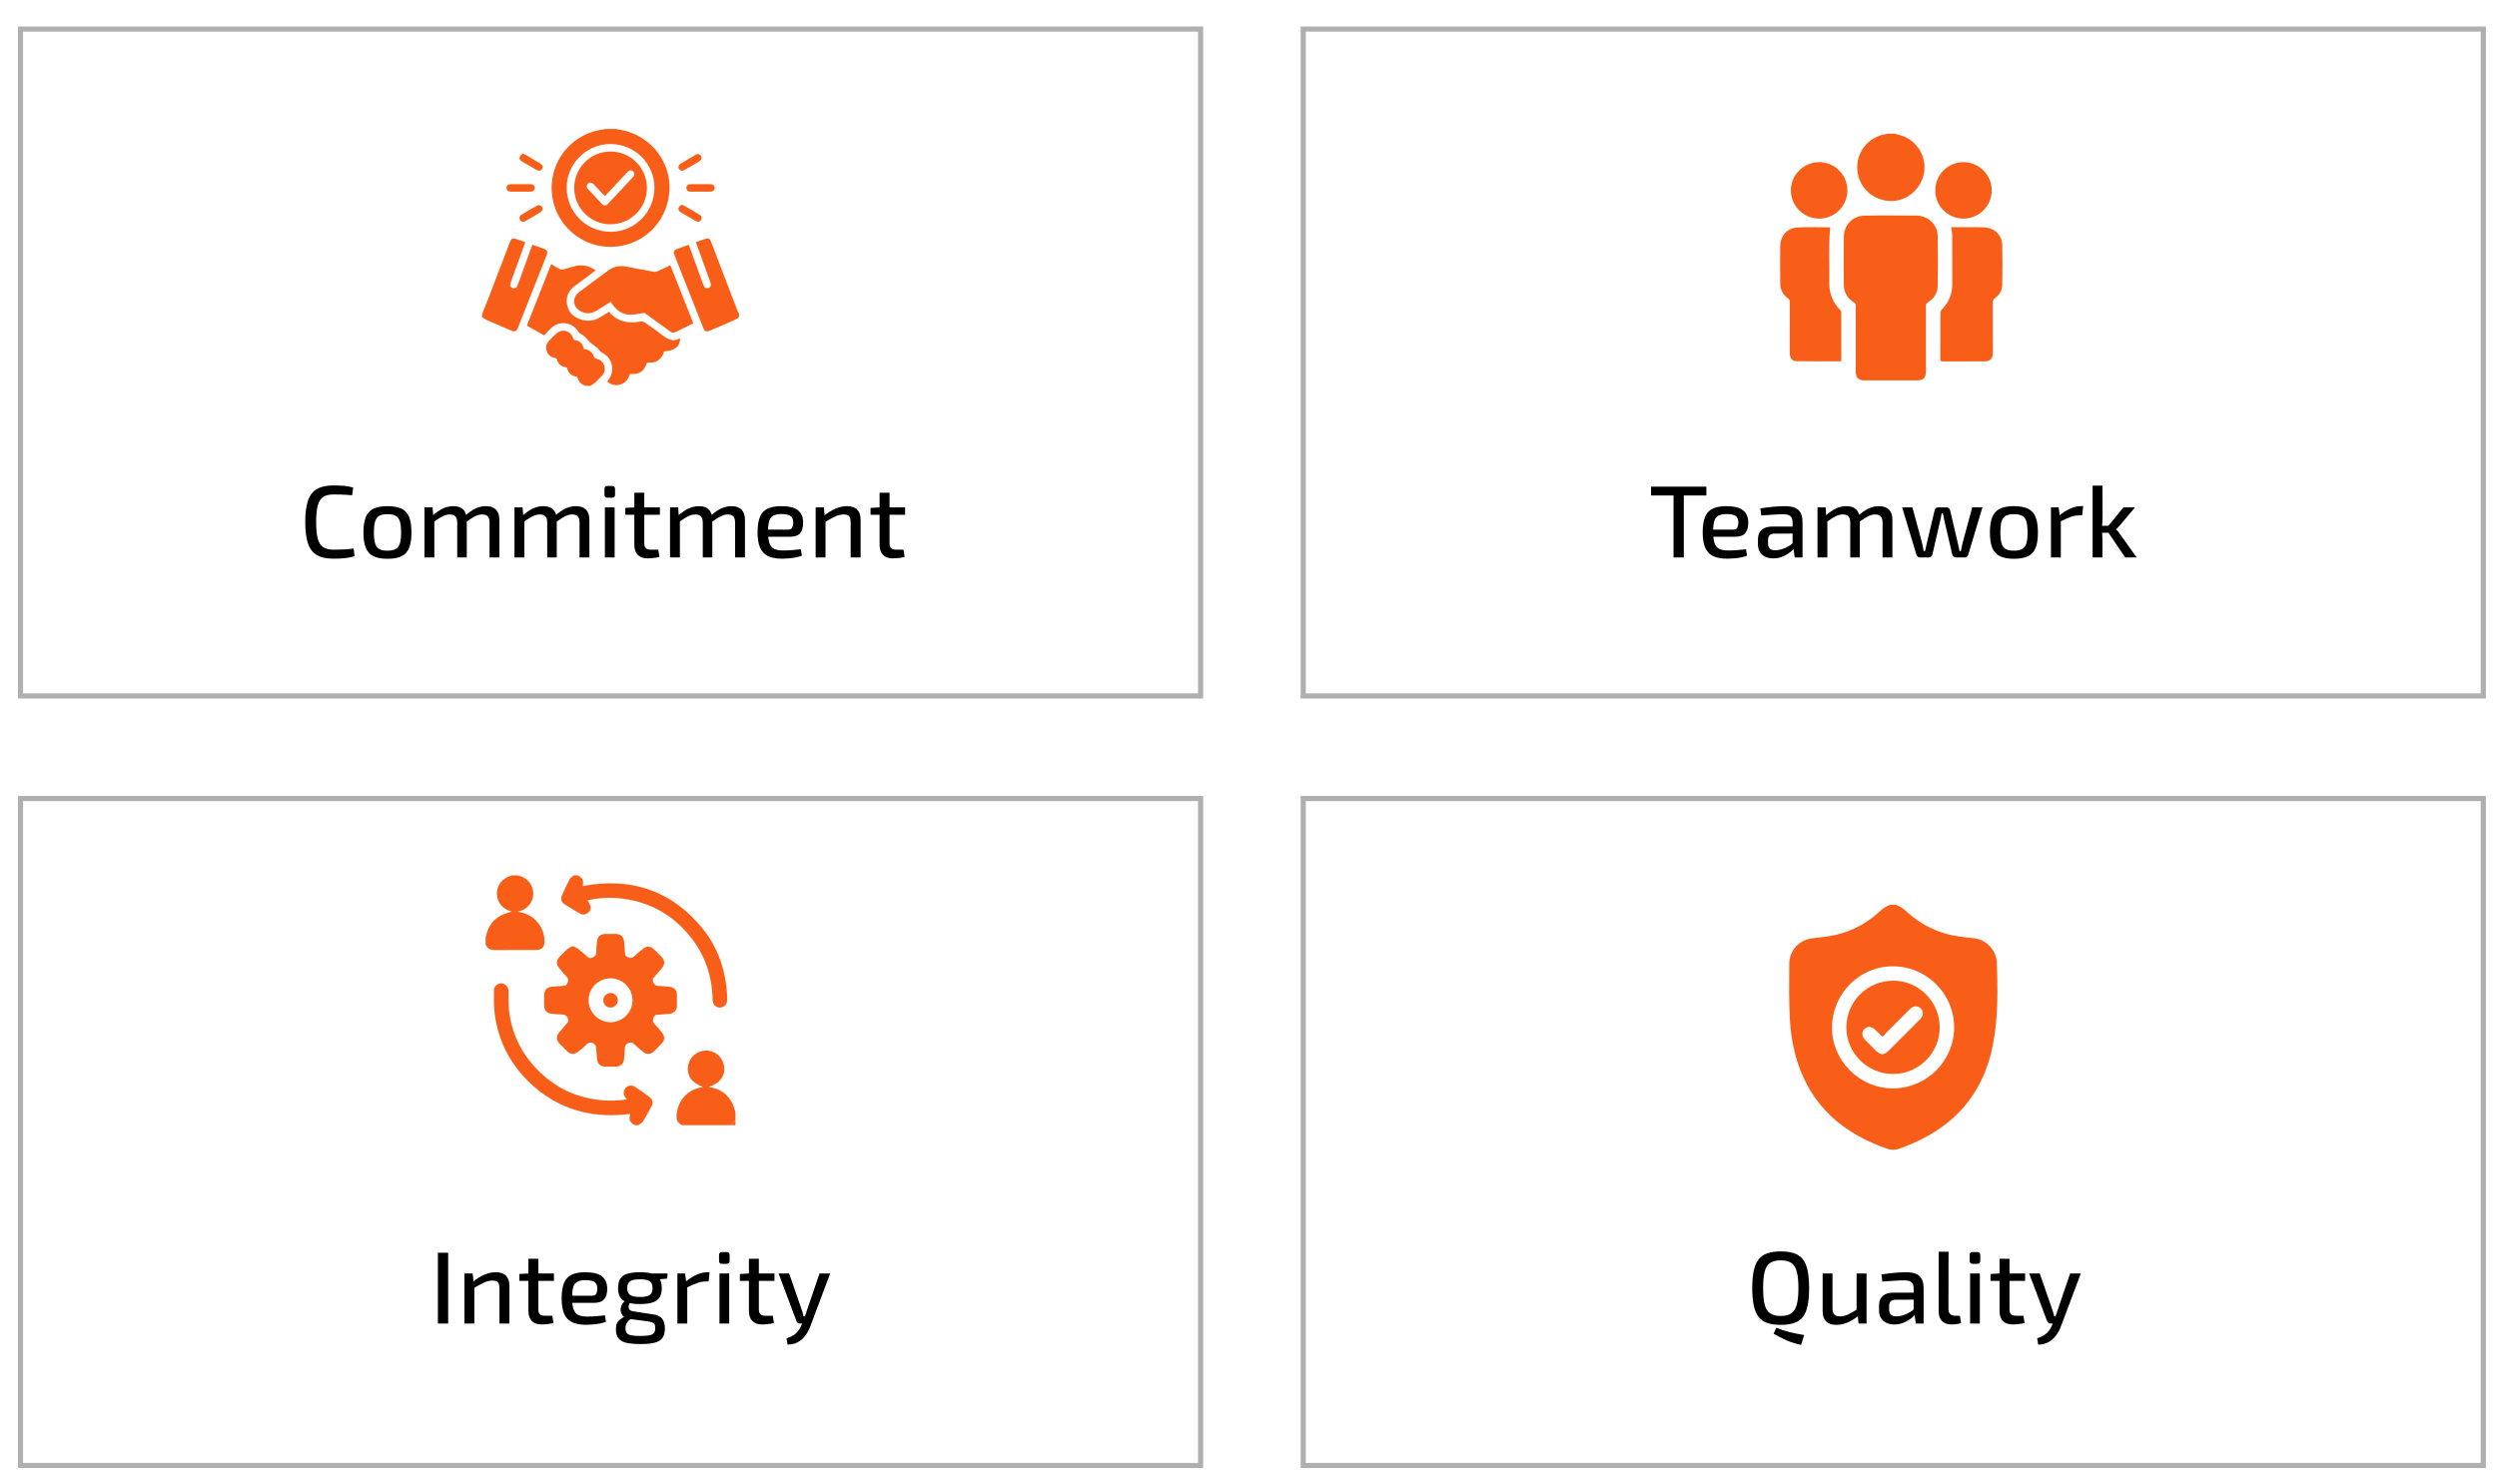 <?xml version="1.0" encoding="utf-8"?>
<!-- Generator: Adobe Illustrator 16.0.2, SVG Export Plug-In . SVG Version: 6.00 Build 0)  -->
<!DOCTYPE svg PUBLIC "-//W3C//DTD SVG 1.1//EN" "http://www.w3.org/Graphics/SVG/1.1/DTD/svg11.dtd">
<svg version="1.1" id="Layer_1" xmlns="http://www.w3.org/2000/svg" xmlns:xlink="http://www.w3.org/1999/xlink" x="0px" y="0px"
	 width="486.667px" height="289.33px" viewBox="0 0 486.667 289.33" enable-background="new 0 0 486.667 289.33"
	 xml:space="preserve">
<rect x="4" y="5.665" fill="none" stroke="#AFAFAF" stroke-miterlimit="10" width="230" height="130"/>
<rect x="254" y="5.665" fill="none" stroke="#AFAFAF" stroke-miterlimit="10" width="230" height="130"/>
<rect x="4" y="155.663" fill="none" stroke="#AFAFAF" stroke-miterlimit="10" width="230" height="130"/>
<rect x="254" y="155.663" fill="none" stroke="#AFAFAF" stroke-miterlimit="10" width="230" height="130"/>
<g>
	<path d="M64.994,94.623c0.6,0,1.113,0.014,1.54,0.04c0.426,0.027,0.82,0.07,1.18,0.13c0.36,0.061,0.733,0.144,1.12,0.25l-0.2,1.5
		c-0.4-0.04-0.773-0.07-1.12-0.09c-0.347-0.021-0.717-0.036-1.11-0.05s-0.863-0.021-1.41-0.021c-0.854,0-1.527,0.167-2.02,0.5
		c-0.494,0.334-0.844,0.891-1.05,1.67c-0.207,0.78-0.31,1.851-0.31,3.21c0,1.36,0.104,2.431,0.31,3.21
		c0.207,0.78,0.557,1.337,1.05,1.671c0.493,0.333,1.167,0.5,2.02,0.5c0.866,0,1.596-0.017,2.19-0.051
		c0.593-0.033,1.17-0.09,1.73-0.17l0.2,1.5c-0.586,0.174-1.19,0.297-1.81,0.37c-0.62,0.073-1.39,0.11-2.31,0.11
		c-1.333,0-2.404-0.23-3.21-0.69c-0.807-0.46-1.39-1.21-1.75-2.25c-0.36-1.04-0.54-2.439-0.54-4.2c0-1.76,0.18-3.159,0.54-4.199
		c0.36-1.04,0.943-1.79,1.75-2.25C62.59,94.854,63.661,94.623,64.994,94.623z"/>
	<path d="M75.514,98.663c1.146,0,2.063,0.167,2.75,0.5c0.687,0.333,1.18,0.877,1.48,1.63c0.3,0.754,0.45,1.75,0.45,2.99
		c0,1.253-0.15,2.257-0.45,3.01c-0.3,0.754-0.793,1.297-1.48,1.63c-0.687,0.333-1.604,0.5-2.75,0.5c-1.134,0-2.043-0.167-2.73-0.5
		c-0.687-0.333-1.184-0.876-1.49-1.63c-0.307-0.753-0.46-1.757-0.46-3.01c0-1.24,0.153-2.236,0.46-2.99
		c0.307-0.753,0.803-1.297,1.49-1.63C73.471,98.83,74.38,98.663,75.514,98.663z M75.514,100.223c-0.667,0-1.194,0.107-1.58,0.32
		c-0.387,0.214-0.66,0.577-0.82,1.09c-0.16,0.514-0.24,1.23-0.24,2.15s0.08,1.64,0.24,2.16c0.16,0.52,0.433,0.883,0.82,1.09
		c0.386,0.207,0.913,0.31,1.58,0.31c0.667,0,1.196-0.103,1.59-0.31c0.393-0.207,0.67-0.57,0.83-1.09c0.16-0.521,0.24-1.24,0.24-2.16
		s-0.08-1.637-0.24-2.15c-0.16-0.513-0.437-0.876-0.83-1.09C76.71,100.33,76.181,100.223,75.514,100.223z"/>
	<path d="M84.314,98.903l0.14,1.88l0.2,0.28v7.6h-1.92v-9.76H84.314z M88.374,98.663c0.84,0,1.48,0.224,1.92,0.67
		c0.44,0.447,0.667,1.117,0.68,2.01v7.32h-1.86v-6.76c0-0.587-0.12-1.003-0.36-1.25c-0.24-0.247-0.6-0.37-1.08-0.37
		c-0.32,0-0.627,0.05-0.92,0.149c-0.293,0.101-0.624,0.261-0.99,0.48s-0.81,0.523-1.33,0.91l-0.12-1.3
		c0.693-0.627,1.367-1.094,2.02-1.4C86.987,98.816,87.667,98.663,88.374,98.663z M94.714,98.663c0.853,0,1.503,0.227,1.95,0.68
		c0.446,0.454,0.67,1.12,0.67,2v7.32h-1.92v-6.76c0-0.561-0.11-0.971-0.33-1.23c-0.22-0.26-0.59-0.39-1.11-0.39
		c-0.32,0-0.627,0.054-0.92,0.16s-0.62,0.27-0.98,0.489c-0.36,0.221-0.793,0.518-1.3,0.891l-0.1-1.3
		c0.693-0.627,1.367-1.094,2.02-1.4S94.021,98.663,94.714,98.663z"/>
	<path d="M101.854,98.903l0.14,1.88l0.2,0.28v7.6h-1.92v-9.76H101.854z M105.914,98.663c0.84,0,1.48,0.224,1.92,0.67
		c0.44,0.447,0.667,1.117,0.68,2.01v7.32h-1.86v-6.76c0-0.587-0.12-1.003-0.36-1.25c-0.24-0.247-0.6-0.37-1.08-0.37
		c-0.32,0-0.627,0.05-0.92,0.149c-0.293,0.101-0.624,0.261-0.99,0.48s-0.81,0.523-1.33,0.91l-0.12-1.3
		c0.693-0.627,1.367-1.094,2.02-1.4C104.527,98.816,105.207,98.663,105.914,98.663z M112.254,98.663c0.853,0,1.503,0.227,1.95,0.68
		c0.446,0.454,0.67,1.12,0.67,2v7.32h-1.92v-6.76c0-0.561-0.11-0.971-0.33-1.23c-0.22-0.26-0.59-0.39-1.11-0.39
		c-0.32,0-0.627,0.054-0.92,0.16s-0.62,0.27-0.98,0.489c-0.36,0.221-0.793,0.518-1.3,0.891l-0.1-1.3
		c0.693-0.627,1.367-1.094,2.02-1.4S111.561,98.663,112.254,98.663z"/>
	<path d="M119.293,94.723c0.387,0,0.58,0.194,0.58,0.58v1.141c0,0.387-0.193,0.58-0.58,0.58h-0.9c-0.387,0-0.58-0.193-0.58-0.58
		v-1.141c0-0.386,0.193-0.58,0.58-0.58H119.293z M119.793,98.903v9.76h-1.9v-9.76H119.793z"/>
	<path d="M128.614,98.903v1.439h-6.74v-1.34l1.92-0.1H128.614z M125.574,96.043v9.84c0,0.454,0.096,0.777,0.29,0.971
		c0.193,0.193,0.523,0.29,0.99,0.29h1.44l0.22,1.42c-0.227,0.066-0.483,0.119-0.77,0.159c-0.287,0.04-0.574,0.07-0.86,0.091
		c-0.287,0.02-0.517,0.029-0.69,0.029c-0.827,0-1.46-0.227-1.9-0.68s-0.66-1.106-0.66-1.96v-10.16H125.574z"/>
	<path d="M132.173,98.903l0.14,1.88l0.2,0.28v7.6h-1.92v-9.76H132.173z M136.233,98.663c0.84,0,1.48,0.224,1.92,0.67
		c0.44,0.447,0.667,1.117,0.68,2.01v7.32h-1.86v-6.76c0-0.587-0.12-1.003-0.36-1.25c-0.24-0.247-0.6-0.37-1.08-0.37
		c-0.32,0-0.627,0.05-0.92,0.149c-0.293,0.101-0.624,0.261-0.99,0.48s-0.81,0.523-1.33,0.91l-0.12-1.3
		c0.693-0.627,1.367-1.094,2.02-1.4C134.846,98.816,135.526,98.663,136.233,98.663z M142.573,98.663c0.853,0,1.503,0.227,1.95,0.68
		c0.446,0.454,0.67,1.12,0.67,2v7.32h-1.92v-6.76c0-0.561-0.11-0.971-0.33-1.23c-0.22-0.26-0.59-0.39-1.11-0.39
		c-0.32,0-0.627,0.054-0.92,0.16s-0.62,0.27-0.98,0.489c-0.36,0.221-0.793,0.518-1.3,0.891l-0.1-1.3
		c0.693-0.627,1.367-1.094,2.02-1.4S141.88,98.663,142.573,98.663z"/>
	<path d="M152.253,98.663c1.506,0,2.597,0.27,3.27,0.81c0.673,0.54,1.01,1.337,1.01,2.391c0.013,0.88-0.177,1.56-0.57,2.04
		c-0.394,0.479-1.03,0.72-1.91,0.72h-5.64v-1.38h5.14c0.44,0,0.727-0.14,0.86-0.42s0.2-0.601,0.2-0.96
		c-0.013-0.601-0.19-1.026-0.53-1.28c-0.34-0.253-0.924-0.38-1.75-0.38c-0.68,0-1.214,0.1-1.6,0.3c-0.387,0.2-0.657,0.547-0.81,1.04
		s-0.23,1.187-0.23,2.08c0,1,0.097,1.764,0.29,2.29c0.193,0.527,0.506,0.89,0.94,1.09c0.433,0.2,1.01,0.3,1.73,0.3
		c0.506,0,1.077-0.022,1.71-0.069s1.21-0.104,1.73-0.17l0.2,1.26c-0.32,0.133-0.707,0.243-1.16,0.33
		c-0.454,0.086-0.92,0.149-1.4,0.189s-0.92,0.061-1.32,0.061c-1.146,0-2.067-0.174-2.76-0.521c-0.693-0.347-1.2-0.896-1.52-1.649
		c-0.32-0.754-0.48-1.743-0.48-2.971c0-1.279,0.16-2.293,0.48-3.04c0.32-0.746,0.82-1.276,1.5-1.59
		C150.313,98.82,151.187,98.663,152.253,98.663z"/>
	<path d="M160.573,98.903l0.18,1.88l0.14,0.28v7.6h-1.92v-9.76H160.573z M165.073,98.663c1.773,0,2.66,0.894,2.66,2.68v7.32h-1.94
		v-6.76c0-0.613-0.1-1.037-0.3-1.271c-0.2-0.232-0.54-0.35-1.02-0.35c-0.573,0-1.147,0.137-1.72,0.41s-1.26,0.649-2.06,1.13
		l-0.08-1.3c0.747-0.601,1.493-1.061,2.24-1.38C163.6,98.823,164.34,98.663,165.073,98.663z"/>
	<path d="M176.413,98.903v1.439h-6.74v-1.34l1.92-0.1H176.413z M173.373,96.043v9.84c0,0.454,0.096,0.777,0.29,0.971
		c0.193,0.193,0.523,0.29,0.99,0.29h1.44l0.22,1.42c-0.227,0.066-0.483,0.119-0.77,0.159c-0.287,0.04-0.574,0.07-0.86,0.091
		c-0.287,0.02-0.517,0.029-0.69,0.029c-0.827,0-1.46-0.227-1.9-0.68s-0.66-1.106-0.66-1.96v-10.16H173.373z"/>
</g>
<g>
	<path d="M332.574,94.863v1.72h-10.78v-1.72H332.574z M328.173,94.863v13.8h-2v-13.8H328.173z"/>
	<path d="M336.454,98.663c1.507,0,2.597,0.27,3.271,0.81c0.672,0.54,1.01,1.337,1.01,2.391c0.013,0.88-0.178,1.56-0.57,2.04
		c-0.394,0.479-1.03,0.72-1.91,0.72h-5.641v-1.38h5.141c0.439,0,0.727-0.14,0.859-0.42c0.134-0.28,0.201-0.601,0.201-0.96
		c-0.014-0.601-0.19-1.026-0.53-1.28c-0.341-0.253-0.924-0.38-1.75-0.38c-0.681,0-1.214,0.1-1.601,0.3s-0.656,0.547-0.81,1.04
		s-0.229,1.187-0.229,2.08c0,1,0.096,1.764,0.289,2.29c0.193,0.527,0.507,0.89,0.94,1.09c0.433,0.2,1.01,0.3,1.729,0.3
		c0.507,0,1.077-0.022,1.711-0.069c0.633-0.047,1.209-0.104,1.729-0.17l0.2,1.26c-0.32,0.133-0.707,0.243-1.16,0.33
		c-0.453,0.086-0.92,0.149-1.4,0.189c-0.479,0.04-0.92,0.061-1.32,0.061c-1.146,0-2.066-0.174-2.76-0.521s-1.199-0.896-1.52-1.649
		c-0.32-0.754-0.48-1.743-0.48-2.971c0-1.279,0.16-2.293,0.48-3.04c0.32-0.746,0.82-1.276,1.5-1.59
		C334.513,98.82,335.386,98.663,336.454,98.663z"/>
	<path d="M350.433,102.644l-0.02,1.359l-4.6,0.021c-0.454,0.013-0.771,0.13-0.951,0.35c-0.18,0.22-0.27,0.523-0.27,0.91v0.6
		c0,0.48,0.117,0.83,0.35,1.05c0.233,0.221,0.604,0.33,1.11,0.33c0.373,0,0.79-0.069,1.25-0.21c0.46-0.14,0.923-0.353,1.39-0.64
		c0.467-0.286,0.887-0.65,1.26-1.09v1.26c-0.133,0.187-0.332,0.41-0.6,0.67c-0.267,0.26-0.59,0.51-0.97,0.75s-0.8,0.44-1.26,0.601
		c-0.46,0.159-0.964,0.239-1.511,0.239c-0.586,0-1.104-0.104-1.549-0.31c-0.447-0.207-0.797-0.514-1.051-0.92
		c-0.254-0.407-0.38-0.903-0.38-1.49v-1.06c0-0.761,0.243-1.354,0.729-1.78c0.487-0.427,1.164-0.64,2.031-0.64H350.433z
		 M347.874,98.663c0.747,0,1.376,0.097,1.89,0.29s0.9,0.523,1.16,0.99s0.391,1.106,0.391,1.92v6.8h-1.521l-0.3-2.12l-0.12-0.24
		v-4.439c0-0.573-0.134-0.986-0.4-1.24c-0.267-0.253-0.773-0.38-1.521-0.38c-0.506,0-1.143,0.026-1.909,0.08
		s-1.523,0.106-2.271,0.16l-0.18-1.38c0.453-0.08,0.957-0.153,1.51-0.221c0.553-0.066,1.117-0.12,1.69-0.16
		S347.394,98.663,347.874,98.663z"/>
	<path d="M355.814,98.903l0.14,1.88l0.2,0.28v7.6h-1.92v-9.76H355.814z M359.874,98.663c0.84,0,1.479,0.224,1.92,0.67
		c0.44,0.447,0.667,1.117,0.681,2.01v7.32h-1.861v-6.76c0-0.587-0.119-1.003-0.359-1.25s-0.6-0.37-1.08-0.37
		c-0.32,0-0.627,0.05-0.92,0.149c-0.293,0.101-0.623,0.261-0.99,0.48s-0.81,0.523-1.33,0.91l-0.119-1.3
		c0.692-0.627,1.366-1.094,2.02-1.4C358.486,98.816,359.167,98.663,359.874,98.663z M366.213,98.663c0.853,0,1.503,0.227,1.95,0.68
		c0.446,0.454,0.67,1.12,0.67,2v7.32h-1.92v-6.76c0-0.561-0.11-0.971-0.33-1.23c-0.221-0.26-0.59-0.39-1.109-0.39
		c-0.32,0-0.627,0.054-0.921,0.16s-0.62,0.27-0.979,0.489c-0.36,0.221-0.794,0.518-1.301,0.891l-0.1-1.3
		c0.693-0.627,1.367-1.094,2.02-1.4C364.847,98.816,365.52,98.663,366.213,98.663z"/>
	<path d="M386.374,98.903l-2.761,9.22c-0.039,0.16-0.127,0.29-0.26,0.39c-0.133,0.101-0.287,0.15-0.459,0.15h-1.681
		c-0.173,0-0.33-0.057-0.47-0.17c-0.141-0.113-0.224-0.257-0.25-0.43l-1.5-6.44c-0.054-0.253-0.104-0.507-0.15-0.76
		s-0.104-0.521-0.17-0.8h-0.24c-0.039,0.279-0.09,0.547-0.15,0.8c-0.059,0.253-0.116,0.507-0.17,0.76l-1.479,6.44
		c-0.04,0.173-0.127,0.316-0.26,0.43c-0.134,0.113-0.3,0.17-0.5,0.17h-1.64c-0.174,0-0.327-0.05-0.461-0.15
		c-0.133-0.1-0.22-0.229-0.26-0.39l-2.779-9.22h2l1.899,7.02c0.054,0.254,0.106,0.504,0.16,0.75c0.054,0.247,0.101,0.497,0.14,0.75
		h0.26c0.054-0.253,0.11-0.503,0.17-0.75c0.061-0.246,0.117-0.496,0.17-0.75l1.521-6.42c0.026-0.173,0.104-0.316,0.229-0.43
		c0.127-0.113,0.291-0.17,0.49-0.17h1.601c0.187,0,0.343,0.057,0.47,0.17s0.21,0.264,0.25,0.45l1.5,6.399
		c0.053,0.254,0.107,0.504,0.16,0.75c0.053,0.247,0.106,0.497,0.16,0.75h0.26c0.066-0.253,0.12-0.5,0.16-0.74
		c0.04-0.239,0.094-0.492,0.16-0.76l1.9-7.02H386.374z"/>
	<path d="M392.513,98.663c1.146,0,2.063,0.167,2.75,0.5c0.688,0.333,1.18,0.877,1.48,1.63c0.3,0.754,0.449,1.75,0.449,2.99
		c0,1.253-0.149,2.257-0.449,3.01c-0.301,0.754-0.793,1.297-1.48,1.63c-0.687,0.333-1.604,0.5-2.75,0.5
		c-1.133,0-2.043-0.167-2.729-0.5s-1.184-0.876-1.49-1.63c-0.307-0.753-0.46-1.757-0.46-3.01c0-1.24,0.153-2.236,0.46-2.99
		c0.307-0.753,0.804-1.297,1.49-1.63S391.38,98.663,392.513,98.663z M392.513,100.223c-0.666,0-1.193,0.107-1.58,0.32
		c-0.387,0.214-0.66,0.577-0.82,1.09c-0.159,0.514-0.239,1.23-0.239,2.15s0.08,1.64,0.239,2.16c0.16,0.52,0.434,0.883,0.82,1.09
		s0.914,0.31,1.58,0.31c0.667,0,1.197-0.103,1.59-0.31c0.394-0.207,0.67-0.57,0.83-1.09c0.16-0.521,0.24-1.24,0.24-2.16
		s-0.08-1.637-0.24-2.15c-0.16-0.513-0.437-0.876-0.83-1.09C393.71,100.33,393.18,100.223,392.513,100.223z"/>
	<path d="M401.234,98.903l0.24,1.88l0.18,0.28v7.6h-1.92v-9.76H401.234z M406.013,98.663l-0.199,1.8h-0.621
		c-0.547,0-1.104,0.107-1.67,0.32s-1.256,0.52-2.069,0.92l-0.14-1.18c0.706-0.587,1.422-1.044,2.149-1.37
		c0.727-0.327,1.431-0.49,2.11-0.49H406.013z"/>
	<path d="M409.773,94.663l0.02,6.14c0,0.427-0.016,0.824-0.049,1.19c-0.034,0.367-0.091,0.75-0.17,1.15
		c0.079,0.373,0.133,0.753,0.159,1.14s0.04,0.753,0.04,1.1v3.28h-1.92v-14H409.773z M411.393,102.483v1.359h-2.28v-1.359H411.393z
		 M416.113,98.903l-2.98,3.54c-0.093,0.133-0.213,0.27-0.359,0.41c-0.146,0.14-0.267,0.243-0.359,0.31v0.04
		c0.093,0.066,0.213,0.184,0.359,0.35c0.146,0.167,0.267,0.33,0.359,0.49l3.301,4.62h-2.24l-3.76-5.58l3.439-4.18H416.113z"/>
</g>
<g>
	<path d="M87.347,244.196v13.8h-2v-13.8H87.347z"/>
	<path d="M92.126,248.236l0.18,1.88l0.14,0.28v7.6h-1.92v-9.76H92.126z M96.626,247.996c1.773,0,2.66,0.894,2.66,2.68v7.32h-1.94
		v-6.76c0-0.613-0.1-1.037-0.3-1.271c-0.2-0.232-0.54-0.35-1.02-0.35c-0.573,0-1.147,0.137-1.72,0.41s-1.26,0.649-2.06,1.13
		l-0.08-1.3c0.747-0.601,1.493-1.061,2.24-1.38C95.153,248.156,95.893,247.996,96.626,247.996z"/>
	<path d="M107.966,248.236v1.439h-6.74v-1.34l1.92-0.1H107.966z M104.926,245.376v9.84c0,0.454,0.096,0.777,0.29,0.971
		c0.193,0.193,0.523,0.29,0.99,0.29h1.44l0.22,1.42c-0.227,0.066-0.483,0.119-0.77,0.159c-0.287,0.04-0.574,0.07-0.86,0.091
		c-0.287,0.02-0.517,0.029-0.69,0.029c-0.827,0-1.46-0.227-1.9-0.68s-0.66-1.106-0.66-1.96v-10.16H104.926z"/>
	<path d="M114.066,247.996c1.506,0,2.597,0.27,3.27,0.81c0.673,0.54,1.01,1.337,1.01,2.391c0.013,0.88-0.177,1.56-0.57,2.04
		c-0.394,0.479-1.03,0.72-1.91,0.72h-5.64v-1.38h5.14c0.44,0,0.727-0.14,0.86-0.42s0.2-0.601,0.2-0.96
		c-0.013-0.601-0.19-1.026-0.53-1.28c-0.34-0.253-0.924-0.38-1.75-0.38c-0.68,0-1.214,0.1-1.6,0.3c-0.387,0.2-0.657,0.547-0.81,1.04
		s-0.23,1.187-0.23,2.08c0,1,0.097,1.764,0.29,2.29c0.193,0.527,0.506,0.89,0.94,1.09c0.433,0.2,1.01,0.3,1.73,0.3
		c0.506,0,1.077-0.022,1.71-0.069s1.21-0.104,1.73-0.17l0.2,1.26c-0.32,0.133-0.707,0.243-1.16,0.33
		c-0.454,0.086-0.92,0.149-1.4,0.189s-0.92,0.061-1.32,0.061c-1.146,0-2.067-0.174-2.76-0.521c-0.693-0.347-1.2-0.896-1.52-1.649
		c-0.32-0.754-0.48-1.743-0.48-2.971c0-1.279,0.16-2.293,0.48-3.04c0.32-0.746,0.82-1.276,1.5-1.59
		C112.126,248.153,112.999,247.996,114.066,247.996z"/>
	<path d="M121.946,253.576l1.06,0.14c-0.214,0.188-0.36,0.42-0.44,0.7c-0.08,0.28-0.06,0.533,0.06,0.76
		c0.12,0.228,0.387,0.374,0.8,0.44l3.64,0.56c0.933,0.12,1.587,0.403,1.96,0.851c0.373,0.446,0.56,1.083,0.56,1.91
		c0,0.786-0.15,1.399-0.45,1.84c-0.3,0.439-0.797,0.753-1.49,0.939s-1.627,0.28-2.8,0.28c-0.92,0-1.687-0.05-2.3-0.15
		c-0.613-0.1-1.103-0.267-1.47-0.5s-0.63-0.536-0.79-0.909c-0.16-0.374-0.24-0.834-0.24-1.381c0-0.427,0.063-0.786,0.19-1.079
		c0.126-0.294,0.336-0.554,0.63-0.78c0.293-0.227,0.673-0.446,1.14-0.66l1.26-0.62l0.84,0.3l-0.96,0.7
		c-0.28,0.2-0.51,0.396-0.69,0.59c-0.18,0.193-0.317,0.394-0.41,0.601c-0.093,0.206-0.14,0.456-0.14,0.75
		c0,0.426,0.083,0.753,0.25,0.979c0.167,0.227,0.463,0.38,0.89,0.46s1.02,0.12,1.78,0.12c0.76,0,1.347-0.043,1.76-0.13
		s0.703-0.24,0.87-0.46c0.167-0.22,0.25-0.537,0.25-0.95c0-0.32-0.043-0.563-0.13-0.729c-0.087-0.167-0.25-0.294-0.49-0.381
		c-0.24-0.086-0.587-0.163-1.04-0.229l-3.42-0.44c-0.44-0.053-0.787-0.189-1.04-0.409c-0.253-0.221-0.43-0.48-0.53-0.78
		s-0.127-0.601-0.08-0.9c0.046-0.3,0.153-0.583,0.32-0.85C121.462,253.89,121.679,253.696,121.946,253.576z M124.746,247.996
		c1.053,0,1.89,0.104,2.51,0.31c0.62,0.207,1.063,0.54,1.33,1s0.4,1.058,0.4,1.79c0,0.707-0.134,1.29-0.4,1.75
		s-0.713,0.801-1.34,1.021c-0.627,0.22-1.467,0.33-2.52,0.33c-1.067,0-1.91-0.11-2.53-0.33c-0.62-0.22-1.063-0.557-1.33-1.01
		c-0.267-0.453-0.4-1.033-0.4-1.74c0-0.747,0.133-1.351,0.4-1.811c0.267-0.46,0.713-0.793,1.34-1
		C122.832,248.1,123.679,247.996,124.746,247.996z M124.726,249.376c-0.934,0-1.58,0.13-1.94,0.39c-0.36,0.261-0.54,0.704-0.54,1.33
		c0,0.614,0.18,1.054,0.54,1.32s1.006,0.4,1.94,0.4c0.933,0,1.577-0.134,1.93-0.4c0.353-0.267,0.53-0.706,0.53-1.32
		c0-0.626-0.177-1.069-0.53-1.33C126.302,249.506,125.659,249.376,124.726,249.376z M130.125,248.236l-0.1,1l-2.52,0.22l-0.7-1.22
		H130.125z"/>
	<path d="M133.526,248.236l0.24,1.88l0.18,0.28v7.6h-1.92v-9.76H133.526z M138.306,247.996l-0.2,1.8h-0.62
		c-0.547,0-1.104,0.107-1.67,0.32c-0.567,0.213-1.257,0.52-2.07,0.92l-0.14-1.18c0.707-0.587,1.423-1.044,2.15-1.37
		c0.727-0.327,1.43-0.49,2.11-0.49H138.306z"/>
	<path d="M141.625,244.056c0.387,0,0.58,0.194,0.58,0.58v1.141c0,0.387-0.193,0.58-0.58,0.58h-0.9c-0.387,0-0.58-0.193-0.58-0.58
		v-1.141c0-0.386,0.193-0.58,0.58-0.58H141.625z M142.125,248.236v9.76h-1.9v-9.76H142.125z"/>
	<path d="M150.945,248.236v1.439h-6.74v-1.34l1.92-0.1H150.945z M147.905,245.376v9.84c0,0.454,0.096,0.777,0.29,0.971
		c0.193,0.193,0.523,0.29,0.99,0.29h1.44l0.22,1.42c-0.227,0.066-0.483,0.119-0.77,0.159c-0.287,0.04-0.574,0.07-0.86,0.091
		c-0.287,0.02-0.517,0.029-0.69,0.029c-0.827,0-1.46-0.227-1.9-0.68s-0.66-1.106-0.66-1.96v-10.16H147.905z"/>
	<path d="M153.805,248.236l2.46,7.1c0.067,0.2,0.13,0.403,0.19,0.61c0.06,0.207,0.11,0.417,0.15,0.63h0.48l-0.62,1.42h-0.56
		c-0.16,0-0.3-0.043-0.42-0.13s-0.207-0.21-0.26-0.37l-3.48-9.26H153.805z M161.805,248.236l-3.84,10.22
		c-0.16,0.44-0.363,0.873-0.61,1.3c-0.247,0.427-0.55,0.816-0.91,1.17s-0.784,0.637-1.27,0.851c-0.487,0.213-1.05,0.319-1.69,0.319
		l-0.18-1.22c0.8-0.253,1.417-0.587,1.85-1c0.433-0.413,0.776-0.92,1.03-1.52l0.5-1.2c0.107-0.28,0.213-0.59,0.32-0.93
		c0.106-0.341,0.207-0.637,0.3-0.891l2.42-7.1H161.805z"/>
</g>
<g>
	<path d="M347.074,243.936c1.013,0,1.877,0.12,2.59,0.36s1.283,0.634,1.71,1.181s0.736,1.279,0.931,2.199
		c0.192,0.92,0.289,2.061,0.289,3.42c0,1.348-0.097,2.483-0.289,3.41c-0.194,0.927-0.504,1.664-0.931,2.21
		c-0.427,0.547-0.997,0.94-1.71,1.181c-0.713,0.239-1.577,0.359-2.59,0.359c-1.027,0-1.894-0.12-2.6-0.359
		c-0.707-0.24-1.277-0.634-1.711-1.181c-0.434-0.546-0.75-1.283-0.949-2.21c-0.201-0.927-0.301-2.063-0.301-3.41
		c0-1.359,0.1-2.5,0.301-3.42c0.199-0.92,0.516-1.652,0.949-2.199s1.004-0.94,1.711-1.181
		C345.18,244.056,346.046,243.936,347.074,243.936z M347.074,245.676c-0.867,0-1.554,0.167-2.061,0.5
		c-0.506,0.334-0.863,0.891-1.07,1.67c-0.206,0.78-0.31,1.864-0.31,3.25c0,1.374,0.104,2.454,0.31,3.24
		c0.207,0.787,0.564,1.347,1.07,1.68c0.507,0.334,1.193,0.5,2.061,0.5c0.866,0,1.547-0.166,2.039-0.5
		c0.494-0.333,0.851-0.893,1.07-1.68c0.221-0.786,0.33-1.866,0.33-3.24c0-1.386-0.109-2.47-0.33-3.25
		c-0.22-0.779-0.576-1.336-1.07-1.67C348.621,245.843,347.94,245.676,347.074,245.676z M346.213,258.816
		c0.813,0.347,1.667,0.63,2.56,0.85c0.894,0.22,1.848,0.41,2.86,0.57l-0.6,1.92c-1.08-0.227-2.06-0.537-2.94-0.93
		c-0.88-0.394-1.687-0.811-2.42-1.25L346.213,258.816z"/>
	<path d="M357.154,248.236v6.76c0,0.587,0.113,1,0.34,1.24s0.606,0.359,1.14,0.359c0.521,0,1.036-0.119,1.55-0.359
		s1.137-0.594,1.87-1.061l0.22,1.261c-0.746,0.6-1.477,1.053-2.189,1.359s-1.438,0.46-2.17,0.46c-1.787,0-2.68-0.893-2.68-2.68
		v-7.34H357.154z M363.793,248.236v9.76h-1.56l-0.181-1.86l-0.2-0.3v-7.6H363.793z"/>
	<path d="M374.033,251.977l-0.02,1.359l-4.6,0.021c-0.454,0.013-0.771,0.13-0.951,0.35c-0.18,0.22-0.27,0.523-0.27,0.91v0.6
		c0,0.48,0.117,0.83,0.35,1.05c0.233,0.221,0.604,0.33,1.11,0.33c0.373,0,0.79-0.069,1.25-0.21c0.46-0.14,0.923-0.353,1.39-0.64
		c0.467-0.286,0.887-0.65,1.26-1.09v1.26c-0.133,0.187-0.332,0.41-0.6,0.67c-0.267,0.26-0.59,0.51-0.97,0.75s-0.8,0.44-1.26,0.601
		c-0.46,0.159-0.964,0.239-1.511,0.239c-0.586,0-1.104-0.104-1.549-0.31c-0.447-0.207-0.797-0.514-1.051-0.92
		c-0.254-0.407-0.38-0.903-0.38-1.49v-1.06c0-0.761,0.243-1.354,0.729-1.78c0.487-0.427,1.164-0.64,2.031-0.64H374.033z
		 M371.473,247.996c0.747,0,1.376,0.097,1.89,0.29s0.9,0.523,1.16,0.99s0.391,1.106,0.391,1.92v6.8h-1.521l-0.3-2.12l-0.12-0.24
		v-4.439c0-0.573-0.134-0.986-0.4-1.24c-0.267-0.253-0.773-0.38-1.521-0.38c-0.506,0-1.143,0.026-1.909,0.08
		s-1.523,0.106-2.271,0.16l-0.18-1.38c0.453-0.08,0.957-0.153,1.51-0.221c0.553-0.066,1.117-0.12,1.69-0.16
		S370.994,247.996,371.473,247.996z"/>
	<path d="M379.773,243.996l-0.02,11.22c0,0.414,0.116,0.728,0.35,0.94c0.232,0.213,0.557,0.32,0.971,0.32h0.92l0.219,1.42
		c-0.133,0.066-0.316,0.119-0.549,0.159c-0.234,0.04-0.475,0.07-0.721,0.091c-0.246,0.02-0.457,0.029-0.63,0.029
		c-0.747,0-1.343-0.213-1.79-0.64s-0.67-1.047-0.67-1.86v-11.68H379.773z"/>
	<path d="M385.373,244.056c0.387,0,0.58,0.194,0.58,0.58v1.141c0,0.387-0.193,0.58-0.58,0.58h-0.899c-0.387,0-0.58-0.193-0.58-0.58
		v-1.141c0-0.386,0.193-0.58,0.58-0.58H385.373z M385.873,248.236v9.76h-1.899v-9.76H385.873z"/>
	<path d="M394.693,248.236v1.439h-6.74v-1.34l1.92-0.1H394.693z M391.653,245.376v9.84c0,0.454,0.097,0.777,0.29,0.971
		s0.523,0.29,0.99,0.29h1.439l0.221,1.42c-0.228,0.066-0.484,0.119-0.771,0.159c-0.287,0.04-0.573,0.07-0.86,0.091
		c-0.287,0.02-0.517,0.029-0.689,0.029c-0.827,0-1.461-0.227-1.9-0.68s-0.66-1.106-0.66-1.96v-10.16H391.653z"/>
	<path d="M397.552,248.236l2.46,7.1c0.067,0.2,0.13,0.403,0.19,0.61c0.06,0.207,0.109,0.417,0.15,0.63h0.479l-0.62,1.42h-0.561
		c-0.16,0-0.299-0.043-0.42-0.13c-0.119-0.087-0.207-0.21-0.26-0.37l-3.48-9.26H397.552z M405.552,248.236l-3.84,10.22
		c-0.16,0.44-0.363,0.873-0.609,1.3c-0.248,0.427-0.551,0.816-0.91,1.17c-0.36,0.354-0.784,0.637-1.271,0.851
		c-0.487,0.213-1.05,0.319-1.69,0.319l-0.18-1.22c0.801-0.253,1.416-0.587,1.85-1s0.777-0.92,1.03-1.52l0.5-1.2
		c0.106-0.28,0.214-0.59,0.32-0.93c0.106-0.341,0.206-0.637,0.3-0.891l2.42-7.1H405.552z"/>
</g>
<g>
	<path fill="#F85E17" d="M120.076,25.135c0.603,0.125,1.21,0.223,1.805,0.377c5.208,1.345,8.819,6.163,8.601,11.462
		c-0.228,5.541-4.125,10.037-9.511,10.971c-7.284,1.264-13.845-4.571-13.438-11.948c0.308-5.594,4.534-10.094,10.118-10.778
		c0.093-0.012,0.182-0.056,0.272-0.084C118.642,25.135,119.359,25.135,120.076,25.135z M110.445,36.619
		c0.033,4.798,3.858,8.595,8.631,8.565c4.708-0.028,8.489-3.875,8.476-8.62c-0.014-4.72-3.887-8.523-8.652-8.494
		C114.254,28.099,110.413,31.981,110.445,36.619z"/>
	<path fill="#F85E17" d="M144.044,61.819c-0.294,0.188-0.571,0.419-0.887,0.557c-1.578,0.698-3.166,1.37-4.75,2.051
		c-0.754,0.324-1.066,0.199-1.364-0.551c-1.859-4.706-3.717-9.413-5.573-14.119c-0.279-0.707-0.138-1.006,0.58-1.264
		c0.716-0.258,1.434-0.515,2.19-0.786c0.471,1.295,0.932,2.561,1.392,3.828c0.483,1.33,0.966,2.661,1.452,3.99
		c0.218,0.595,0.561,0.806,1.009,0.635c0.439-0.17,0.569-0.565,0.359-1.147c-0.885-2.447-1.773-4.895-2.66-7.342
		c-0.049-0.136-0.097-0.271-0.165-0.459c0.707-0.249,1.38-0.531,2.079-0.717c0.478-0.128,0.727,0.218,0.888,0.641
		c0.801,2.116,1.615,4.225,2.423,6.338c0.937,2.446,1.875,4.891,2.814,7.335c0.057,0.146,0.141,0.282,0.213,0.423
		C144.044,61.427,144.044,61.623,144.044,61.819z"/>
	<path fill="#F85E17" d="M93.957,61.232c0.358-0.886,0.729-1.765,1.071-2.656c1.441-3.752,2.874-7.507,4.31-11.26
		c0.343-0.898,0.549-0.992,1.47-0.665c0.505,0.179,1.009,0.359,1.563,0.556c-0.084,0.244-0.158,0.47-0.239,0.692
		c-0.854,2.355-1.708,4.711-2.563,7.066c-0.033,0.092-0.069,0.182-0.094,0.277c-0.112,0.414,0.058,0.769,0.433,0.915
		c0.375,0.146,0.75,0.002,0.921-0.404c0.208-0.495,0.377-1.004,0.56-1.51c0.727-2.003,1.45-4.009,2.177-6.012
		c0.06-0.165,0.132-0.327,0.214-0.526c0.831,0.3,1.646,0.571,2.442,0.892c0.456,0.182,0.548,0.559,0.331,1.11
		c-0.853,2.166-1.711,4.328-2.565,6.492c-0.998,2.528-1.995,5.055-2.993,7.583c-0.345,0.873-0.61,0.98-1.488,0.604
		c-1.554-0.669-3.113-1.33-4.661-2.013c-0.316-0.14-0.593-0.367-0.888-0.554C93.957,61.623,93.957,61.427,93.957,61.232z"/>
	<path fill="#F85E17" d="M114.109,75.22c-0.767-0.294-1.353-0.758-1.546-1.61c-0.019-0.081-0.137-0.185-0.22-0.196
		c-1.042-0.14-1.621-0.755-1.845-1.778c-1.031-0.118-1.754-0.611-2.006-1.68c-0.02-0.085-0.223-0.162-0.351-0.185
		c-0.816-0.148-1.37-0.61-1.604-1.395c-0.226-0.761-0.044-1.448,0.528-2.018c0.416-0.416,0.825-0.836,1.247-1.244
		c1.179-1.145,2.869-0.727,3.389,0.825c0.043,0.129,0.166,0.312,0.272,0.327c1.045,0.143,1.616,0.765,1.841,1.779
		c1.013,0.112,1.729,0.59,1.992,1.636c0.026,0.101,0.229,0.204,0.363,0.229c0.793,0.146,1.34,0.585,1.587,1.348
		c0.246,0.761,0.091,1.465-0.483,2.025c-0.715,0.697-1.313,1.537-2.282,1.935C114.696,75.22,114.402,75.22,114.109,75.22z"/>
	<path fill="#F85E17" d="M132.565,65.905c-0.042,1.66-1.025,2.444-3.126,2.594c-0.409,1.498-1.569,2.442-3.308,2.147
		c-0.698,1.849-1.485,2.382-3.342,2.235c-0.324,1.087-0.979,1.89-2.145,2.133c-0.846,0.176-1.613-0.046-2.297-0.655
		c0.071-0.101,0.137-0.204,0.212-0.3c1.404-1.763,0.822-4.308-1.201-5.309c-0.229-0.113-0.451-0.313-0.586-0.527
		c-0.455-0.724-1.284-0.997-1.832-1.551c-0.558-0.562-0.99-1.228-1.741-1.583c-0.175-0.082-0.342-0.243-0.446-0.408
		c-1.199-1.918-3.703-2.271-5.351-0.725c-0.472,0.445-0.89,0.948-1.332,1.423c-1.128-0.635-2.163-1.218-3.195-1.8
		c-0.054-0.031-0.098-0.08-0.173-0.14c1.568-3.968,3.133-7.929,4.726-11.961c0.572,0.339,1.101,0.679,1.657,0.967
		c0.19,0.098,0.463,0.137,0.669,0.085c0.741-0.185,1.466-0.436,2.205-0.632c1.475-0.391,2.829-0.12,4.124,0.813
		c-0.292,0.223-0.544,0.417-0.8,0.607c-1.046,0.777-2.083,1.567-3.143,2.326c-1.323,0.948-1.932,2.215-1.605,3.811
		c0.342,1.666,1.519,2.565,3.113,2.941c1.178,0.279,2.299,0.067,3.336-0.554c0.544-0.327,1.078-0.669,1.745-1.083
		c0.122,0.169,0.228,0.383,0.391,0.531c1.661,1.512,3.613,1.806,5.747,1.384c0.233-0.046,0.553,0.017,0.747,0.153
		c1.272,0.882,2.544,1.767,3.769,2.712C130.377,66.301,131.373,66.648,132.565,65.905z"/>
	<path fill="#F85E17" d="M130.659,51.701c1.499,3.797,2.974,7.532,4.468,11.316c-0.207,0.104-0.39,0.198-0.574,0.288
		c-0.951,0.465-1.907,0.92-2.849,1.401c-0.398,0.204-0.723,0.165-1.082-0.098c-1.579-1.153-3.175-2.284-4.753-3.437
		c-0.238-0.174-0.438-0.173-0.713-0.126c-0.782,0.134-1.574,0.31-2.358,0.293c-1.491-0.034-2.615-0.802-3.433-2.03
		c-0.089-0.135-0.174-0.274-0.263-0.411c-0.008-0.013-0.026-0.019-0.077-0.056c-0.905,0.565-1.818,1.155-2.75,1.714
		c-1.104,0.663-2.232,0.673-3.325-0.016c-1.31-0.823-1.412-2.578-0.183-3.514c1.945-1.48,3.913-2.931,5.888-4.37
		c1.001-0.729,2.141-0.914,3.351-0.688c1.793,0.336,3.583,0.687,5.378,1.004c0.252,0.045,0.555,0.003,0.791-0.1
		C128.992,52.516,129.791,52.114,130.659,51.701z"/>
	<path fill="#F85E17" d="M101.473,35.896c0.635,0,1.271-0.006,1.905,0.001c0.525,0.006,0.854,0.297,0.851,0.735
		s-0.329,0.725-0.857,0.729c-1.271,0.006-2.541,0.006-3.811,0c-0.529-0.003-0.85-0.291-0.848-0.735
		c0.001-0.442,0.323-0.722,0.854-0.729C100.203,35.889,100.837,35.896,101.473,35.896z"/>
	<path fill="#F85E17" d="M136.51,37.362c-0.635,0-1.271,0.008-1.906-0.001c-0.521-0.008-0.844-0.31-0.831-0.753
		c0.012-0.422,0.325-0.706,0.824-0.708c1.287-0.008,2.573-0.008,3.86-0.001c0.526,0.003,0.842,0.302,0.829,0.752
		c-0.012,0.426-0.32,0.704-0.822,0.711C137.813,37.37,137.161,37.362,136.51,37.362z"/>
	<path fill="#F85E17" d="M105.768,40.855c-0.094,0.115-0.222,0.379-0.434,0.51c-0.968,0.601-1.953,1.172-2.941,1.737
		c-0.419,0.24-0.855,0.119-1.056-0.253c-0.191-0.354-0.079-0.771,0.312-1.004c0.991-0.595,1.983-1.186,2.992-1.748
		C105.177,39.796,105.772,40.141,105.768,40.855z"/>
	<path fill="#F85E17" d="M101.867,29.945c0.281,0.118,0.453,0.168,0.604,0.255c0.93,0.539,1.856,1.082,2.778,1.633
		c0.498,0.297,0.642,0.698,0.416,1.088s-0.66,0.465-1.151,0.179c-0.957-0.556-1.909-1.119-2.862-1.683
		c-0.332-0.198-0.516-0.507-0.353-0.862C101.411,30.311,101.68,30.138,101.867,29.945z"/>
	<path fill="#F85E17" d="M136.747,30.934c-0.089,0.106-0.221,0.366-0.433,0.497c-0.954,0.591-1.925,1.153-2.899,1.709
		c-0.432,0.248-0.855,0.146-1.07-0.213c-0.221-0.371-0.11-0.782,0.314-1.039c0.976-0.585,1.955-1.167,2.944-1.729
		C136.162,29.841,136.765,30.182,136.747,30.934z"/>
	<path fill="#F85E17" d="M136.754,42.392c-0.015,0.639-0.549,1.019-1.005,0.768c-1.084-0.593-2.146-1.228-3.199-1.877
		c-0.347-0.213-0.42-0.581-0.209-0.945c0.211-0.366,0.581-0.481,0.927-0.29c1.081,0.599,2.144,1.234,3.195,1.885
		C136.628,42.035,136.696,42.295,136.754,42.392z"/>
	<path fill="#F85E17" d="M126.084,36.638c0.002,3.909-3.174,7.079-7.095,7.082c-3.877,0.005-7.073-3.182-7.076-7.054
		c-0.003-3.933,3.159-7.13,7.048-7.129C122.917,29.537,126.083,32.693,126.084,36.638z M117.891,38.241
		c-0.767-0.822-1.483-1.6-2.213-2.366c-0.339-0.355-0.777-0.378-1.084-0.093c-0.306,0.285-0.313,0.729,0.019,1.088
		c0.893,0.972,1.792,1.937,2.701,2.893c0.363,0.381,0.797,0.393,1.153,0.013c1.663-1.767,3.317-3.543,4.964-5.324
		c0.307-0.332,0.275-0.777-0.023-1.051c-0.299-0.272-0.725-0.257-1.05,0.068c-0.345,0.344-0.67,0.71-1.003,1.066
		C120.209,35.76,119.065,36.985,117.891,38.241z"/>
</g>
<g>
	<path fill="#F85E17" d="M369.315,26.059c0.693,0.223,1.42,0.374,2.072,0.681c2.751,1.298,4.242,4.458,3.524,7.363
		c-0.76,3.062-3.531,5.213-6.545,5.078c-3.218-0.144-5.787-2.374-6.305-5.475c-0.605-3.627,1.84-6.999,5.486-7.563
		c0.09-0.014,0.176-0.055,0.264-0.084C368.313,26.059,368.813,26.059,369.315,26.059z"/>
	<path fill="#F85E17" d="M361.687,66.134c0-2.175-0.009-4.351,0.007-6.525c0.003-0.326-0.111-0.503-0.376-0.673
		c-1.229-0.79-1.936-1.924-1.952-3.387c-0.034-3.145-0.052-6.291,0.001-9.436c0.039-2.28,1.737-4.03,4.017-4.077
		c3.426-0.071,6.854-0.025,10.279-0.01c0.384,0.002,0.777,0.094,1.148,0.207c1.577,0.48,2.822,1.988,2.847,3.646
		c0.052,3.316,0.056,6.635-0.007,9.95c-0.024,1.308-0.745,2.337-1.843,3.052c-0.33,0.214-0.456,0.428-0.454,0.822
		c0.015,4.194,0.009,8.387,0.009,12.582c0,1.42-0.448,1.863-1.886,1.863c-3.364,0-6.73,0.001-10.094,0
		c-1.177,0-1.694-0.509-1.695-1.676C361.683,70.358,361.687,68.247,361.687,66.134z"/>
	<path fill="#F85E17" d="M380.296,44.283c1.626,0,3.22-0.006,4.814,0.002c0.673,0.003,1.35-0.013,2.014,0.067
		c1.709,0.208,3.063,1.574,3.108,3.295c0.069,2.643,0.051,5.289,0.002,7.932c-0.021,1.068-0.579,1.941-1.451,2.565
		c-0.293,0.21-0.387,0.425-0.386,0.772c0.014,3.254,0.01,6.509,0.009,9.764c-0.002,1.275-0.486,1.766-1.755,1.767
		c-2.659,0.002-5.319-0.006-7.98,0.008c-0.384,0.002-0.506-0.099-0.504-0.496c0.015-2.988,0.003-5.978,0.019-8.967
		c0.001-0.206,0.105-0.458,0.249-0.607c1.313-1.369,2.056-2.98,2.066-4.885c0.013-3.208,0.004-6.416-0.017-9.623
		C380.482,45.368,380.369,44.858,380.296,44.283z"/>
	<path fill="#F85E17" d="M358.84,70.423c-2.949,0-5.855,0.022-8.762-0.014c-0.8-0.011-1.246-0.638-1.249-1.529
		c-0.003-3.316-0.006-6.633,0.007-9.95c0.002-0.365-0.107-0.583-0.407-0.802c-0.956-0.701-1.448-1.678-1.459-2.856
		c-0.022-2.44-0.031-4.882,0-7.322c0.023-1.958,1.335-3.482,3.304-3.603c2.148-0.131,4.31-0.03,6.426-0.03
		c-0.339,3.586-0.089,7.182-0.167,10.771c-0.044,2.077,0.661,3.854,2.12,5.335c0.117,0.119,0.211,0.32,0.211,0.482
		c0.014,3.098,0.011,6.196,0.009,9.294C358.874,70.259,358.857,70.319,358.84,70.423z"/>
	<path fill="#F85E17" d="M377.181,37.114c0-3.048,2.48-5.523,5.52-5.509c3.014,0.015,5.486,2.497,5.486,5.509
		c0,3.038-2.491,5.514-5.532,5.499C379.613,42.596,377.179,40.153,377.181,37.114z"/>
	<path fill="#F85E17" d="M360.056,37.113c0.004,3.031-2.439,5.484-5.476,5.5c-3.042,0.015-5.539-2.462-5.539-5.497
		c-0.001-3.029,2.503-5.522,5.534-5.511C357.595,31.616,360.054,34.087,360.056,37.113z"/>
</g>
<g>
	<path fill="#F85E17" d="M112.626,170.631c0.983,0.58,1.157,0.955,0.936,2.115c0.667-0.115,1.308-0.255,1.958-0.335
		c8.588-1.063,15.696,1.7,21.224,8.355c2.847,3.426,4.393,7.443,4.869,11.869c0.078,0.724,0.097,1.454,0.114,2.183
		c0.021,0.921-0.57,1.574-1.4,1.587c-0.831,0.014-1.434-0.624-1.447-1.545c-0.068-4.574-1.471-8.69-4.331-12.263
		c-3.367-4.206-7.742-6.689-13.095-7.416c-2.301-0.313-4.583-0.204-6.848,0.295c-0.054,0.012-0.108,0.028-0.084,0.021
		c0.2,0.396,0.465,0.76,0.567,1.164c0.133,0.532-0.106,0.997-0.556,1.321c-0.448,0.322-0.964,0.397-1.438,0.13
		c-1.062-0.599-2.106-1.229-3.131-1.889c-0.529-0.341-0.723-1.027-0.469-1.606c0.482-1.102,0.98-2.198,1.539-3.262
		c0.159-0.303,0.549-0.485,0.833-0.725C112.119,170.631,112.372,170.631,112.626,170.631z"/>
	<path fill="#F85E17" d="M123.754,219.33c-1.028-0.555-1.249-1.074-0.904-2.196c-0.839,0.076-1.664,0.182-2.492,0.22
		c-6.586,0.31-12.321-1.749-17.104-6.299c-3.866-3.677-6.162-8.204-6.844-13.498c-0.193-1.499-0.133-3.033-0.135-4.552
		c-0.001-0.762,0.722-1.356,1.468-1.315c0.775,0.042,1.352,0.677,1.368,1.491c0.024,1.233-0.031,2.476,0.1,3.698
		c0.479,4.489,2.34,8.365,5.48,11.587c4.074,4.181,9.085,6.159,14.911,6.078c0.742-0.01,1.483-0.116,2.225-0.184
		c0.108-0.01,0.214-0.048,0.36-0.083c-0.125-0.139-0.235-0.245-0.327-0.365c-0.412-0.538-0.393-1.296,0.04-1.801
		c0.447-0.52,1.221-0.674,1.811-0.284c0.991,0.654,1.967,1.335,2.919,2.045c0.568,0.423,0.694,1.123,0.36,1.751
		c-0.528,0.991-1.05,1.989-1.644,2.942c-0.201,0.322-0.611,0.515-0.925,0.765C124.199,219.33,123.976,219.33,123.754,219.33z"/>
	<path fill="#F85E17" d="M132.98,219.33c-0.95-0.468-1.191-0.906-1.104-2.011c0.222-2.833,2.135-4.918,4.949-5.395
		c0.076-0.013,0.151-0.022,0.258-0.039c-2.292-0.792-3.297-2.238-2.959-4.221c0.28-1.646,1.807-2.896,3.519-2.886
		c1.763,0.011,3.213,1.297,3.488,3.09c0.278,1.815-0.821,3.293-3.001,4.013c2.166,0.305,3.765,1.387,4.692,3.367
		c0.238,0.507,0.354,1.07,0.526,1.609c0,0.475,0,0.95,0,1.427c-0.229,0.468-0.576,0.818-1.046,1.045
		C139.195,219.33,136.088,219.33,132.98,219.33z"/>
	<path fill="#F85E17" d="M100.926,170.631c0.119,0.037,0.236,0.08,0.356,0.113c1.556,0.417,2.646,1.818,2.658,3.421
		c0.012,1.577-1.047,2.978-2.584,3.422c-0.135,0.039-0.269,0.078-0.5,0.144c1.372,0.184,2.514,0.662,3.457,1.562
		c1.236,1.18,1.825,2.637,1.817,4.336c-0.004,0.977-0.599,1.554-1.584,1.555c-2.661,0.004-5.322-0.023-7.982,0.016
		c-0.885,0.013-1.533-0.241-1.914-1.061c0-0.477,0-0.951,0-1.427c0.033-0.102,0.075-0.202,0.097-0.307
		c0.363-1.719,1.277-3.065,2.82-3.907c0.693-0.378,1.485-0.575,2.156-0.826c-0.005-0.001-0.111-0.03-0.216-0.06
		c-1.611-0.449-2.673-1.82-2.667-3.446c0.005-1.617,1.085-2.99,2.694-3.431c0.087-0.025,0.168-0.068,0.252-0.104
		C100.166,170.631,100.546,170.631,100.926,170.631z"/>
	<path fill="#F85E17" d="M142.302,219.33c0.47-0.227,0.817-0.577,1.046-1.045c0,0.348,0,0.697,0,1.045
		C142.999,219.33,142.651,219.33,142.302,219.33z"/>
	<path fill="#F85E17" d="M111.634,184.419c0.394,0.201,0.759,0.324,1.047,0.548c0.663,0.515,1.294,1.07,1.924,1.626
		c0.214,0.188,0.387,0.197,0.671,0.123c0.712-0.188,0.969-0.604,0.95-1.317c-0.015-0.583,0.074-1.168,0.122-1.753
		c0.088-1.078,0.646-1.596,1.724-1.6c0.618-0.003,1.236-0.003,1.854,0c1.075,0.004,1.632,0.522,1.723,1.602
		c0.065,0.773,0.149,1.546,0.184,2.32c0.014,0.311,0.168,0.4,0.404,0.542c0.638,0.382,1.106,0.229,1.597-0.281
		c0.459-0.478,0.997-0.882,1.515-1.299c0.7-0.563,1.447-0.529,2.096,0.093c0.503,0.482,0.993,0.979,1.48,1.478
		c0.676,0.691,0.707,1.45,0.083,2.205c-0.536,0.646-1.077,1.289-1.636,1.916c-0.187,0.209-0.161,0.369-0.104,0.629
		c0.168,0.765,0.654,0.963,1.356,0.959c0.553-0.003,1.105,0.077,1.659,0.119c1.146,0.086,1.654,0.623,1.657,1.762
		c0.002,0.618,0.003,1.236,0,1.854c-0.006,1.026-0.509,1.578-1.541,1.68c-0.789,0.075-1.578,0.15-2.369,0.191
		c-0.297,0.016-0.409,0.141-0.553,0.391c-0.367,0.634-0.248,1.105,0.272,1.597c0.459,0.433,0.838,0.95,1.243,1.438
		c0.642,0.773,0.612,1.525-0.086,2.238c-0.478,0.486-0.956,0.974-1.447,1.445c-0.665,0.64-1.416,0.675-2.133,0.09
		c-0.651-0.529-1.293-1.072-1.919-1.632c-0.232-0.209-0.415-0.205-0.712-0.124c-0.69,0.186-0.935,0.596-0.924,1.281
		c0.008,0.584-0.077,1.169-0.123,1.754c-0.086,1.101-0.645,1.619-1.751,1.623c-0.602,0.002-1.205,0.002-1.807,0
		c-1.105-0.004-1.66-0.524-1.747-1.629c-0.062-0.789-0.115-1.58-0.208-2.366c-0.019-0.155-0.182-0.33-0.324-0.429
		c-0.628-0.436-1.15-0.311-1.671,0.258c-0.435,0.476-0.971,0.861-1.477,1.269c-0.721,0.579-1.469,0.543-2.132-0.1
		c-0.501-0.485-0.995-0.979-1.48-1.479c-0.657-0.677-0.684-1.433-0.076-2.167c0.536-0.647,1.077-1.29,1.636-1.916
		c0.199-0.223,0.167-0.398,0.105-0.672c-0.177-0.766-0.67-0.951-1.372-0.941c-0.553,0.007-1.106-0.07-1.659-0.113
		c-1.117-0.088-1.627-0.633-1.631-1.738c-0.002-0.618-0.003-1.236,0-1.855c0.005-1.057,0.505-1.604,1.565-1.702
		c0.789-0.071,1.578-0.144,2.369-0.188c0.279-0.016,0.378-0.144,0.519-0.37c0.405-0.655,0.24-1.135-0.279-1.637
		c-0.465-0.449-0.86-0.974-1.271-1.477c-0.585-0.716-0.556-1.473,0.081-2.131c0.496-0.513,0.983-1.037,1.521-1.503
		C110.857,184.775,111.251,184.632,111.634,184.419z M123.279,195.008c0.01-2.371-1.909-4.304-4.277-4.306
		c-2.347-0.002-4.274,1.91-4.283,4.251c-0.009,2.37,1.911,4.305,4.276,4.307C121.342,199.262,123.269,197.349,123.279,195.008z"/>
	<path fill="#F85E17" d="M120.424,194.98c0,0.771-0.643,1.418-1.414,1.425c-0.789,0.008-1.45-0.658-1.438-1.448
		c0.012-0.77,0.667-1.408,1.438-1.401C119.782,193.563,120.424,194.21,120.424,194.98z"/>
</g>
<g>
	<path fill="#F85E17" d="M368.399,176.378c0.372,0,0.746,0,1.119,0c0.4,0.192,0.835,0.336,1.191,0.586
		c0.48,0.34,0.901,0.761,1.349,1.147c2.11,1.825,4.501,3.121,7.186,3.894c1.803,0.521,3.653,0.703,5.506,0.895
		c2.39,0.247,4.369,2.363,4.44,4.765c0.119,3.961,0.212,7.923-0.179,11.878c-0.267,2.695-0.724,5.352-1.591,7.926
		c-1.502,4.465-4.009,8.242-7.672,11.23c-2.888,2.356-6.159,4.003-9.65,5.238c-0.805,0.286-1.613,0.238-2.42-0.048
		c-2.569-0.915-5.023-2.063-7.306-3.563c-3.438-2.262-6.184-5.161-8.142-8.801c-2.195-4.076-3.16-8.489-3.396-13.051
		c-0.181-3.488-0.119-6.989-0.111-10.483c0.007-2.736,1.87-4.771,4.581-5.108c1.001-0.126,2.01-0.2,3.005-0.357
		c3.729-0.593,7.024-2.116,9.822-4.667C366.811,177.238,367.501,176.655,368.399,176.378z M380.86,200.258
		c0-6.535-5.329-11.871-11.89-11.902c-6.514-0.031-11.851,5.29-11.913,11.88c-0.062,6.499,5.391,11.956,11.913,11.923
		C375.534,212.126,380.86,206.795,380.86,200.258z"/>
	<path fill="#F85E17" d="M378.05,200.248c0.021,4.993-4.09,9.111-9.094,9.107c-5.008-0.003-9.121-4.123-9.097-9.11
		c0.025-5.012,4.049-9.039,9.075-9.081C373.918,191.122,378.032,195.22,378.05,200.248z M366.939,202.077
		c-0.129-0.056-0.146-0.059-0.156-0.067c-0.443-0.437-0.882-0.876-1.326-1.309c-0.666-0.65-1.479-0.696-2.072-0.12
		c-0.589,0.57-0.551,1.443,0.104,2.105c0.731,0.742,1.469,1.476,2.207,2.208c0.779,0.774,1.532,0.779,2.305,0.009
		c2.078-2.073,4.152-4.148,6.226-6.227c0.663-0.665,0.713-1.523,0.134-2.106c-0.588-0.593-1.428-0.553-2.103,0.119
		c-1.498,1.489-2.989,2.983-4.479,4.48C367.482,201.467,367.208,201.784,366.939,202.077z"/>
</g>
</svg>

